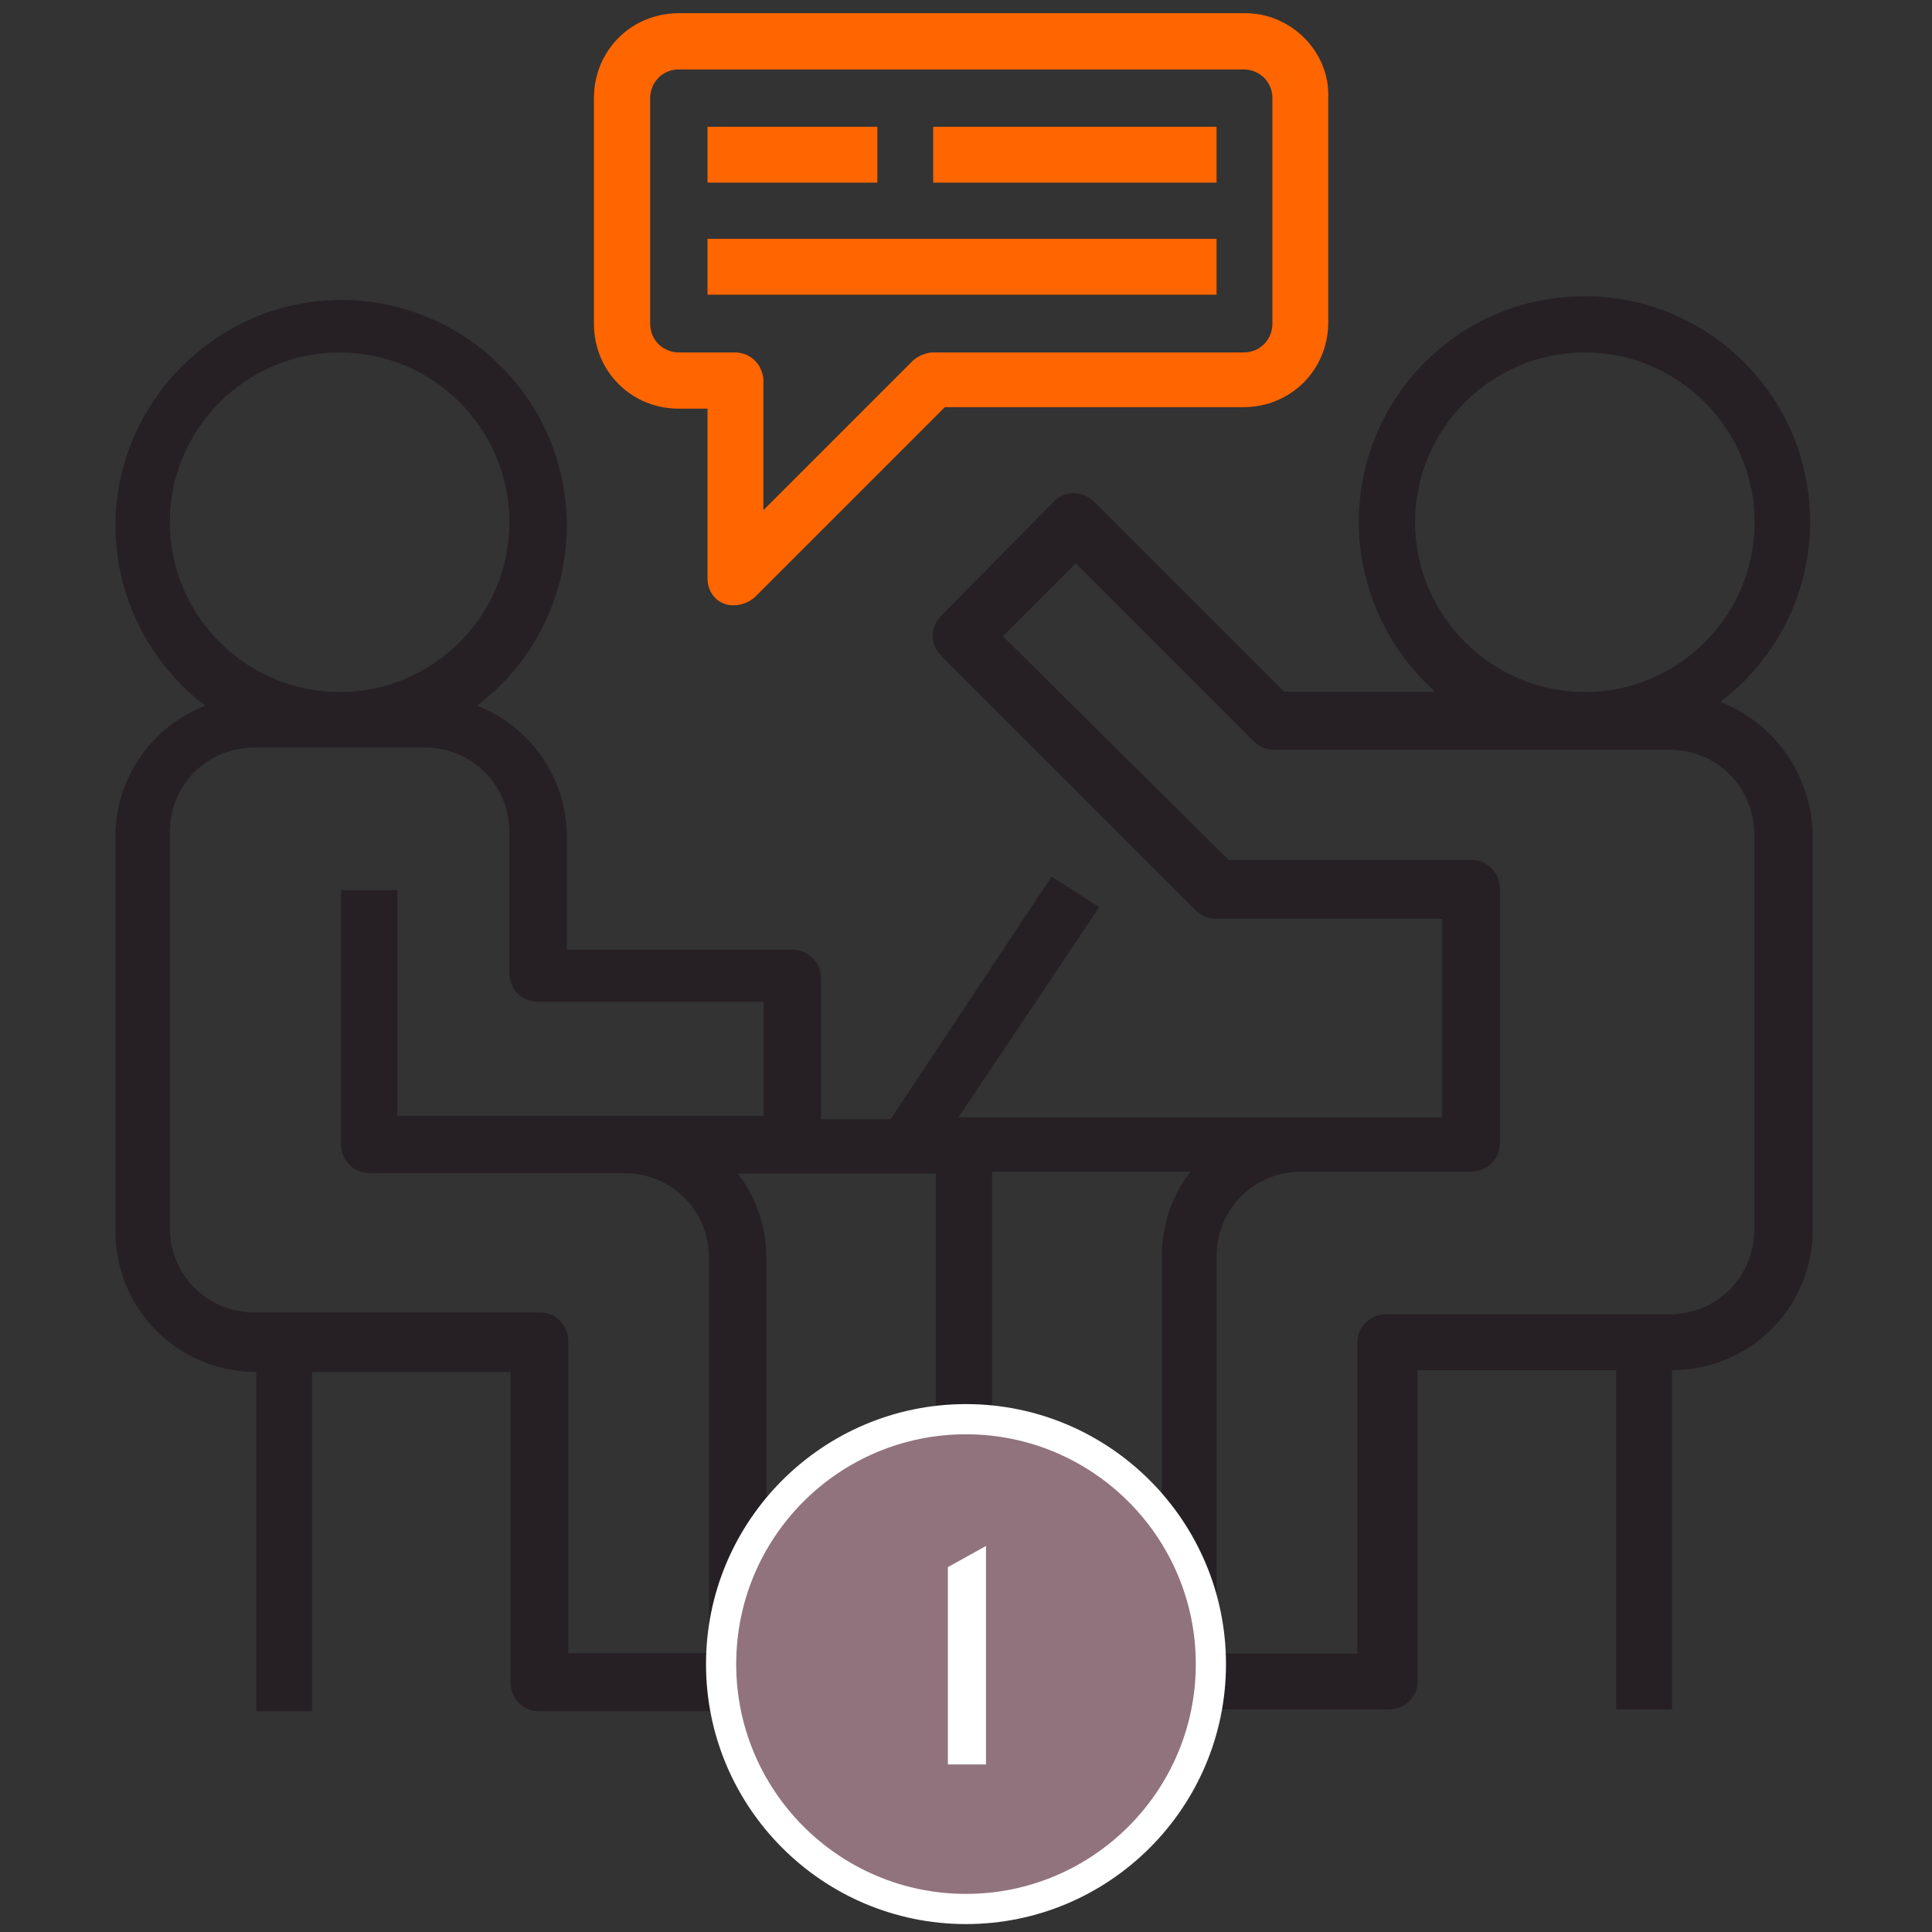 <?xml version="1.0" encoding="utf-8"?>
<!-- Generator: Adobe Illustrator 22.1.0, SVG Export Plug-In . SVG Version: 6.00 Build 0)  -->
<svg version="1.1" id="Calque_1" xmlns="http://www.w3.org/2000/svg" xmlns:xlink="http://www.w3.org/1999/xlink" x="0px" y="0px"
	 viewBox="0 0 512 512" style="enable-background:new 0 0 512 512;" xml:space="preserve">
<rect x="0" y="0" width="512" height="512" fill="#333333" stroke="none"/>
<style type="text/css">
	.st0{fill:#262024;}
	.st1{fill:#FF6600;}
	.st2{fill:#91737D;}
	.st3{fill:#FFFFFF;}
	.st4{fill:none;}
	.st5{enable-background:new    ;}
</style>
<g>
	<g>
		<g>
			<path class="st0" d="M455.9,186c14.4-10.8,23.8-28.3,23.8-47.7c0-33.3-27-59.8-59.8-59.8c-33.3,0-59.8,27-59.8,59.8
				c0,18,8.1,34.2,20.2,45h-40L290,133c-3.1-3.1-7.6-3.1-10.8,0l-29.7,30.1c-3.1,3.1-3.1,7.6,0,10.8l67.4,67.4
				c1.3,1.3,3.1,2.2,5.4,2.2h59.8v52.6h-37.3H254l37.3-55.7l-12.6-8.1L236,296.6h-18.4v-37.3c0-4-3.1-7.6-7.6-7.6h-59.8v-30.1
				c0-15.7-9.9-29.2-23.8-34.6c14.4-10.8,23.8-28.3,23.8-47.7c0-33.3-27-59.8-59.8-59.8s-59.8,27-59.8,59.8
				c0,19.3,9.4,36.9,23.8,47.7c-13.9,5.4-23.8,18.9-23.8,34.6v104.7c0,20.7,16.6,37.3,37.3,37.3v89.9h14.8v-89.9h52.6v82.3
				c0,4,3.1,7.6,7.6,7.6h52.6c4,0,7.6-3.1,7.6-7.6V333.5c0-8.5-2.7-16.2-7.6-22.5h7.6h7.6H248v127.2h-30.1V453H293v-14.8h-30.1
				V310.5h52.6c-4.9,6.3-7.6,13.9-7.6,22.5v112.4c0,4,3.1,7.6,7.6,7.6h52.6c4,0,7.6-3.1,7.6-7.6v-82.3h52.6V453h14.8v-89.9
				c20.7,0,37.3-16.6,37.3-37.3V220.6C479.8,204.9,469.9,191.4,455.9,186z M45,138.4c0-24.7,20.2-45,45-45s45,20.2,45,45
				s-20.2,45-45,45S45,163.1,45,138.4z M202.4,295.7h-97.1v-59.8H90.4v67.4c0,4,3.1,7.6,7.6,7.6h67.4c12.6,0,22.5,9.9,22.5,22.5
				v104.7h-37.3v-82.7c0-4-3.1-7.6-7.6-7.6H67.5c-12.6,0-22.5-9.9-22.5-22.5V220.6c0-12.6,9.9-22.5,22.5-22.5h45
				c12.6,0,22.5,9.9,22.5,22.5v37.3c0,4,3.1,7.6,7.6,7.6h59.8L202.4,295.7L202.4,295.7z M375,138.4c0-24.7,20.2-45,45-45
				c24.7,0,45,20.2,45,45s-20.2,45-45,45C395.2,183.3,375,163.1,375,138.4z M464.9,325.8c0,12.6-9.9,22.5-22.5,22.5h-75.1
				c-4,0-7.6,3.1-7.6,7.6v82.3h-37.3V333c0-12.6,9.9-22.5,22.5-22.5h45c4,0,7.6-3.1,7.6-7.6v-67.4c0-4-3.1-7.6-7.6-7.6h-64.3
				l-59.8-59.3l19.3-19.3l47.2,47.2c1.3,1.3,3.1,2.2,5.4,2.2h104.7c12.6,0,22.5,9.9,22.5,22.5L464.9,325.8L464.9,325.8z"/>
		</g>
	</g>
	<g>
		<g>
			<path class="st1" d="M330.1,3.5H179.9c-12.6,0-22.5,9.9-22.5,22.5v59.8c0,12.6,9.9,22.5,22.5,22.5h7.6v45c0,3.1,1.8,5.8,4.5,6.7
				c0.9,0.4,1.8,0.4,2.7,0.4c1.8,0,4-0.9,5.4-2.2l50.3-50.3h79.1c12.6,0,22.5-9.9,22.5-22.5V26C352.5,13.8,342.2,3.5,330.1,3.5z
				 M337.2,85.8c0,4-3.1,7.6-7.6,7.6h-82.3c-1.8,0-4,0.9-5.4,2.2l-39.6,39.6V101c0-4-3.1-7.6-7.6-7.6h-14.8c-4,0-7.6-3.1-7.6-7.6V26
				c0-4,3.1-7.6,7.6-7.6h149.7c4,0,7.6,3.1,7.6,7.6V85.8z"/>
		</g>
	</g>
	<g>
		<g>
			<rect x="187.5" y="33.6" class="st1" width="45" height="14.8"/>
		</g>
	</g>
	<g>
		<g>
			<rect x="187.5" y="63.3" class="st1" width="134.9" height="14.8"/>
		</g>
	</g>
	<g>
		<g>
			<rect x="247.3" y="33.6" class="st1" width="75.1" height="14.8"/>
		</g>
	</g>
</g>
<g>
	<circle class="st2" cx="256" cy="441" r="64.9"/>
	<path class="st3" d="M256,380.1c33.6,0,60.9,27.3,60.9,60.9s-27.3,60.9-60.9,60.9s-60.9-27.3-60.9-60.9
		C195.1,407.3,222.4,380.1,256,380.1 M256,372.1c-38,0-68.9,30.9-68.9,68.9s30.9,68.9,68.9,68.9s68.9-30.9,68.9-68.9
		S294,372.1,256,372.1L256,372.1z"/>
</g>
<rect x="205.3" y="411.2" class="st4" width="101.6" height="86.9"/>
<g class="st5">
	<path class="st3" d="M261.3,467.6h-10.1v-52.3l10.1-5.6V467.6z"/>
</g>
</svg>
